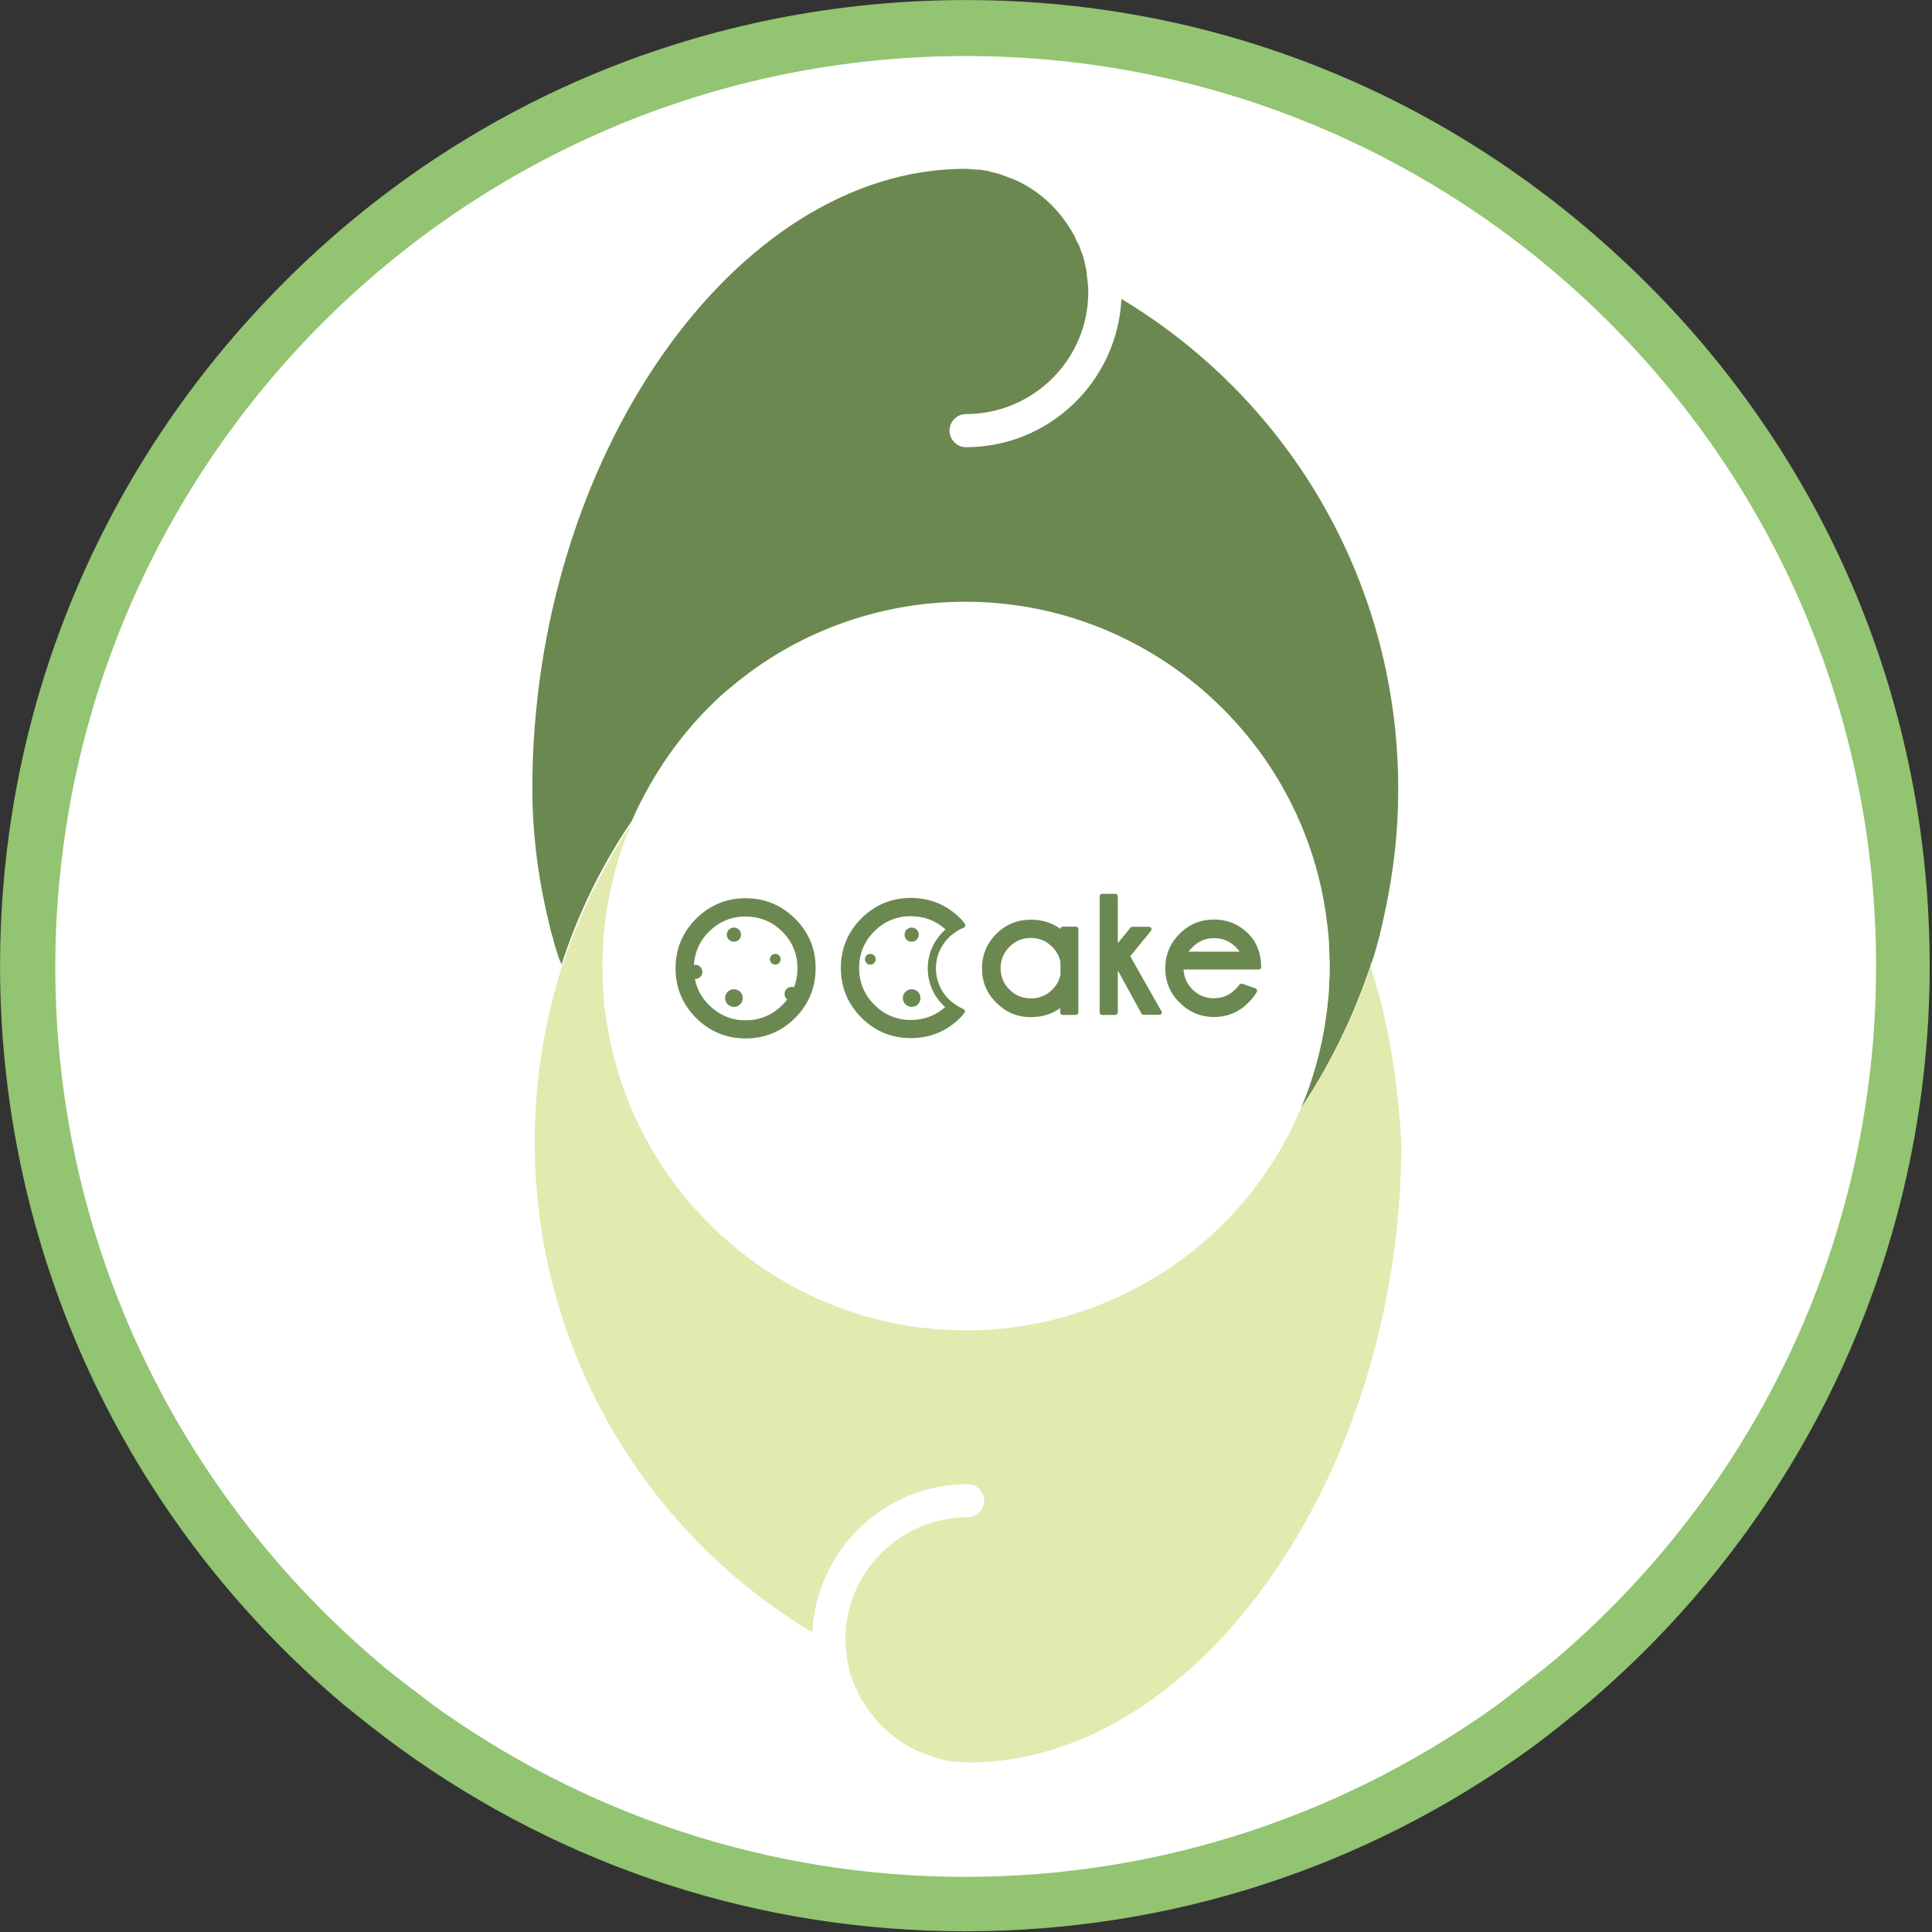 <?xml version="1.0" encoding="UTF-8"?> <svg xmlns="http://www.w3.org/2000/svg" xmlns:xlink="http://www.w3.org/1999/xlink" version="1.1" id="Warstwa_1" x="0px" y="0px" viewBox="0 0 245 245" style="enable-background:new 0 0 245 245;" xml:space="preserve"><rect x="0" y="0" width="245" height="245" fill="#333333" stroke="none"/> <style type="text/css"> .st0{fill:#6B8850;} .st1{fill:#FFFFFF;} .st2{fill:#93C471;} .st3{fill:#E2EAB0;} </style> <symbol id="_x32_8_green" viewBox="-184.2 -45.9 371.5 91.7"> <path class="st0" d="M-108.4,30c-8.6,8.6-19.2,13-31.4,13c-12.2,0-22.7-4.4-31.4-13c-8.6-8.6-13-19.2-13-31.4 c0-12.3,4.4-22.9,13-31.5c8.6-8.6,19.2-13,31.4-13c12.2,0,22.8,4.4,31.4,13c8.6,8.6,13,19.2,13,31.5C-95.3,10.8-99.7,21.4-108.4,30 z M-106.9-1.4c0-9-3.2-16.9-9.6-23.3c-6.4-6.4-14.2-9.7-23.3-9.7c-9,0-16.8,3.3-23.2,9.7c-6.4,6.4-9.6,14.3-9.6,23.3 c0,9,3.2,16.8,9.6,23.2c6.4,6.4,14.2,9.6,23.2,9.6c9,0,16.9-3.2,23.3-9.6C-110.1,15.4-106.9,7.6-106.9-1.4z"></path> <path class="st0" d="M69.7,25h-8.3c-0.8,0-1.5-0.6-1.6-1.4c-5.3,3.8-11.5,5.8-18.8,5.8c-8.5,0-15.8-3-21.8-9 c-6-6-9.1-13.3-9.1-21.9c0-8.5,3-15.8,9.1-21.8c6-6,13.4-9.1,21.8-9.1c7.2,0,13.5,1.9,18.7,5.8v-2.8c0-0.9,0.7-1.6,1.6-1.6h8.3 c0.9,0,1.6,0.7,1.6,1.6v52.8C71.3,24.3,70.6,25,69.7,25z M59.9-5.4c-0.7-3.5-2.4-6.8-5.2-9.5c-3.8-3.8-8.2-5.6-13.6-5.6 c-5.4,0-9.8,1.8-13.6,5.6c-3.8,3.8-5.6,8.2-5.6,13.5s1.8,9.8,5.6,13.6c3.8,3.8,8.2,5.6,13.5,5.6s9.8-1.8,13.6-5.6 c2.8-2.9,4.5-6,5.2-9.3L59.9-5.4z"></path> <path class="st0" d="M123.6-28.2L104.1,6.2l13.1,16.1c0.4,0.5,0.5,1.1,0.2,1.7c-0.3,0.6-0.8,0.9-1.4,0.9h-10.6 c-0.5,0-0.9-0.2-1.2-0.6l-8-9.8v29.7c0,0.9-0.7,1.6-1.6,1.6h-8.3c-0.9,0-1.6-0.7-1.6-1.6v-73.6c0-0.9,0.7-1.6,1.6-1.6h8.3 c0.9,0,1.6,0.7,1.6,1.6v25.7l0.3,0.4l14.7-26.8c0.3-0.5,0.8-0.8,1.4-0.8h9.9c0,0,0.1,0,0.1,0c0.9,0,1.6,0.7,1.6,1.6 C124.1-28.9,123.9-28.5,123.6-28.2z"></path> <g> <path class="st0" d="M187.1-0.3c-0.1,8.4-2.8,15.4-8,20.7c-6,6-13.4,9.1-21.9,9.1c-8.5,0-15.8-3-21.8-9c-6-6-9.1-13.4-9.1-21.9 c0-8.5,3-15.8,9.1-21.8c6-6,13.4-9.1,21.8-9.1c8.5,0,15.9,3.1,21.8,9.1c2,1.9,3.8,4.2,5.3,6.7c0.2,0.4,0.3,0.9,0.1,1.4 c-0.2,0.5-0.5,0.8-1,1l-8.2,2.9c-0.6,0.2-1.3,0-1.8-0.5c-1.1-1.4-2-2.4-2.7-3.1c-3.8-3.8-8.2-5.6-13.6-5.6 c-5.4,0-9.8,1.8-13.6,5.6c-3.4,3.4-5.3,7.5-5.6,12.6h47.6c0,0,0.1,0,0.1,0c0.9,0,1.6,0.7,1.6,1.6C187.2-0.7,187.2-0.5,187.1-0.3z M141,9.1c0.6,0.8,1.4,1.7,2.7,3c3.8,3.8,8.2,5.6,13.6,5.6c5.3,0,9.8-1.8,13.6-5.6c1.2-1.2,2-2.2,2.6-3H141z"></path> </g> <g> <path class="st0" d="M-8.5-23.1C-8.6-23-8.7-23-8.9-22.9c-6.5,5.3-10.2,13.1-10.2,21.4c0,8.4,3.8,16.3,10.4,21.6 c0.1,0.1,0.2,0.1,0.3,0.2c2.2,1.7,4.5,3.1,6.9,4c0.5,0.2,0.8,0.6,1,1.1c0.1,0.5,0,1-0.3,1.4c-0.3,0.3-0.6,0.7-0.8,1.1 c-0.6,0.8-1.2,1.6-2,2.3c-8.6,8.6-19.2,13-31.4,13c-12.2,0-22.8-4.4-31.4-13c-8.6-8.6-13-19.2-13-31.4c0-12.2,4.4-22.8,13-31.5 c8.6-8.6,19.2-13,31.4-13c12.2,0,22.8,4.4,31.4,13c0.6,0.6,1.2,1.3,1.7,2c0.3,0.4,0.5,0.7,0.8,1c0.3,0.4,0.5,0.9,0.3,1.4 c-0.1,0.5-0.5,0.9-1,1.1C-4-26.3-6.2-24.9-8.5-23.1z M-35-34.2c-9,0-16.8,3.3-23.2,9.7c-6.4,6.4-9.6,14.2-9.6,23.3 c0,9,3.2,16.8,9.6,23.2c6.4,6.4,14.2,9.6,23.2,9.6c8.4,0,15.8-2.8,22-8.4C-20.2,16.9-24.3,8-24.3-1.5c0-9.4,4-18.2,11-24.5 C-19.4-31.5-26.7-34.2-35-34.2z"></path> </g> <path class="st0" d="M-171.7-8.2c-2.5,0-4.5,2-4.5,4.5s2,4.5,4.5,4.5s4.5-2,4.5-4.5S-169.2-8.2-171.7-8.2z"></path> <path class="st0" d="M-121,0.9c-1.9,0-3.4,1.5-3.4,3.4s1.5,3.4,3.4,3.4s3.4-1.5,3.4-3.4S-119.1,0.9-121,0.9z"></path> <path class="st0" d="M-147.2,15.4c-2.5,0-4.5,2-4.5,4.5s2,4.5,4.5,4.5s4.5-2,4.5-4.5S-144.7,15.4-147.2,15.4z"></path> <path class="st0" d="M-110.6-22.2c-2.5,0-4.5,2-4.5,4.5s2,4.5,4.5,4.5s4.5-2,4.5-4.5S-108.1-22.2-110.6-22.2z"></path> <path class="st0" d="M-34.5-14.7c-3.1,0-5.6-2.5-5.6-5.6s2.5-5.6,5.6-5.6s5.6,2.5,5.6,5.6S-31.4-14.7-34.5-14.7z"></path> <path class="st0" d="M-147.2-14.7c-3.1,0-5.6-2.5-5.6-5.6s2.5-5.6,5.6-5.6c3.1,0,5.6,2.5,5.6,5.6S-144.1-14.7-147.2-14.7z"></path> <path class="st0" d="M-60.7,0.9c1.9,0,3.4,1.5,3.4,3.4s-1.5,3.4-3.4,3.4s-3.4-1.5-3.4-3.4S-62.6,0.9-60.7,0.9z"></path> <path class="st0" d="M-34.5,15.4c2.5,0,4.5,2,4.5,4.5s-2,4.5-4.5,4.5c-2.5,0-4.5-2-4.5-4.5S-37,15.4-34.5,15.4z"></path> </symbol> <symbol id="New_Symbol_4" viewBox="-122.5 -122.5 245 245"> <g> <g> <path class="st1" d="M0-119c-25.2,0-49.2,7.8-69.6,22.5c-2.6,1.9-4.9,3.7-7.1,5.5C-103.6-68.2-119-35.1-119,0 c0,65.6,53.4,119,119,119S119,65.6,119,0c0-35.1-15.4-68.2-42.2-90.9c-2.2-1.8-4.5-3.6-7.1-5.5C49.3-111.2,25.2-119,0-119z"></path> <path class="st2" d="M0,115.4c63.7,0,115.4-51.7,115.4-115.4c0-35.4-15.9-67-41-88.2c-2.2-1.8-4.6-3.6-6.9-5.4 c-19-13.7-42.3-21.9-67.6-21.9c-25.2,0-48.5,8.1-67.5,21.8c-2.3,1.8-4.7,3.5-6.9,5.4c-25,21.2-41,52.8-41,88.2 C-115.4,63.7-63.7,115.4,0,115.4 M0,122.5c-32.7,0-63.5-12.7-86.6-35.9S-122.5,32.7-122.5,0c0-36.1,15.8-70.2,43.5-93.6l0,0l0,0 c2.2-1.8,4.6-3.7,7.2-5.6l0,0l0,0c21-15.2,45.8-23.2,71.7-23.2c25.9,0,50.7,8,71.7,23.2l0,0l0,0c2.6,1.9,4.9,3.8,7.1,5.6l0,0l0,0 c27.6,23.4,43.5,57.5,43.5,93.6c0,32.7-12.7,63.5-35.9,86.6S32.7,122.5,0,122.5L0,122.5z"></path> </g> </g> <g> <path class="st3" d="M53.2-7.1c-0.3,1.2-0.5,2.4-0.9,3.6c-0.3,0.9-0.5,1.9-0.8,2.8l0,0.1c-0.1,0.2-0.1,0.4-0.2,0.6 c-2.1-6.5-5.1-12.6-9-18.2c-2.6-5.9-6.3-11.2-10.9-15.5c-0.5-0.5-1.1-1-1.6-1.4C21.8-42,11.4-46.2,0-46.2 c-12.1,0-23.2,4.7-31.4,12.4c-5.5,5.1-9.7,11.5-12.2,18.7v0c-0.3,0.8-0.5,1.5-0.7,2.3c0,0.1,0,0.2-0.1,0.3 c-0.2,0.7-0.4,1.4-0.5,2.1c0,0.1-0.1,0.3-0.1,0.4c-0.1,0.7-0.3,1.3-0.4,2c0,0.2-0.1,0.3-0.1,0.5c-0.1,0.6-0.2,1.3-0.3,1.9 c0,0.2-0.1,0.4-0.1,0.6C-45.9-4.4-46-3.7-46-3c0,0.2,0,0.3,0,0.5c0,0.8-0.1,1.7-0.1,2.5c0,0,0,0,0,0s0,0,0,0c0,0.8,0,1.7,0.1,2.5 c0,0.2,0,0.3,0,0.5c0,0.7,0.1,1.4,0.2,2.1c0,0.2,0,0.4,0.1,0.6c0.1,0.7,0.2,1.3,0.3,2c0,0.2,0.1,0.3,0.1,0.5 c0.1,0.7,0.2,1.3,0.4,2c0,0.1,0.1,0.3,0.1,0.4c0.2,0.7,0.3,1.4,0.5,2.1c0,0.1,0,0.2,0.1,0.3c0.5,1.9,1.2,3.7,2,5.4 c-3.9-5.8-7-12.2-9.2-18.9l0-0.1c-2.2-7-3.3-14.3-3.3-21.7c0-25.6,13.4-49.1,35.2-62.2c0.5,10.4,9.1,18.8,19.7,18.8 c1.2,0,2.1-1,2.1-2.1c0-1.2-1-2.1-2.1-2.1c-8.5,0-15.5-6.9-15.5-15.5c0-0.7,0.1-1.5,0.2-2.2l0-0.3c0.1-0.5,0.2-0.9,0.3-1.4 c0,0,0,0,0,0c0.1-0.4,0.2-0.8,0.4-1.2c0-0.1,0.1-0.2,0.1-0.3c0.1-0.3,0.2-0.6,0.4-0.9c0.1-0.2,0.2-0.5,0.3-0.7 c0.1-0.2,0.2-0.3,0.3-0.5c1.7-3,4.3-5.4,7.5-6.8c0,0,0,0,0.1,0c0.4-0.2,0.8-0.3,1.3-0.5c0.1,0,0.1,0,0.2-0.1 c0.4-0.1,0.8-0.2,1.2-0.3c0.1,0,0.2-0.1,0.3-0.1c0.4-0.1,0.8-0.1,1.1-0.2c0.1,0,0.2,0,0.4,0c0.5,0,1-0.1,1.5-0.1 c29.2,0,54.9,36.7,54.9,78.6C54.9-17.3,54.3-12.1,53.2-7.1z"></path> </g> <path class="st0" d="M19.7,84.6C19.2,74.2,10.6,65.8,0,65.8c-1.2,0-2.1,1-2.1,2.1c0,1.2,1,2.1,2.1,2.1c8.5,0,15.5,6.9,15.5,15.5 c0,0.7-0.1,1.5-0.2,2.2l0,0.3c-0.1,0.5-0.2,0.9-0.3,1.4c0,0,0,0,0,0c-0.1,0.4-0.2,0.8-0.4,1.2c0,0.1-0.1,0.2-0.1,0.3 c-0.1,0.3-0.2,0.6-0.4,0.9c-0.1,0.2-0.2,0.4-0.3,0.7c-0.1,0.2-0.2,0.3-0.3,0.5c-1.7,3-4.3,5.4-7.5,6.8c0,0,0,0-0.1,0 c-0.4,0.2-0.8,0.3-1.3,0.5c-0.1,0-0.1,0-0.2,0.1c-0.4,0.1-0.8,0.2-1.2,0.3c-0.1,0-0.2,0.1-0.3,0.1c-0.4,0.1-0.8,0.1-1.1,0.2 c-0.1,0-0.2,0-0.4,0c-0.5,0-1,0.1-1.5,0.1c-29.2,0-54.9-36.7-54.9-78.6c0-5.2,0.6-10.3,1.7-15.3c0.3-1.2,0.5-2.4,0.9-3.6 c0.2-0.9,0.5-1.8,0.8-2.7l0.3-0.7c2.1,6.5,5.1,12.6,8.9,18.2c2.6,5.9,6.3,11.2,10.9,15.5c0.5,0.5,1.1,1,1.6,1.4 c8,6.8,18.5,10.9,29.8,10.9c11.6,0,22.1-4.3,30.2-11.3c0.4-0.4,0.8-0.7,1.2-1.1c4.7-4.4,8.6-9.8,11.1-15.9c0.4-0.9,0.7-1.8,1.1-2.8 v0c0.3-0.8,0.5-1.5,0.7-2.3c0-0.1,0-0.2,0.1-0.3c0.2-0.7,0.4-1.4,0.5-2.1c0-0.1,0.1-0.3,0.1-0.4c0.1-0.7,0.3-1.3,0.4-2 c0-0.2,0.1-0.3,0.1-0.5c0.1-0.6,0.2-1.3,0.3-1.9c0-0.2,0.1-0.4,0.1-0.6C45.9,4.4,46,3.7,46,3c0-0.2,0-0.3,0-0.5 c0-0.8,0.1-1.7,0.1-2.5c0,0,0,0,0,0s0,0,0,0c0-0.8,0-1.7-0.1-2.5c0-0.2,0-0.3,0-0.5c0-0.7-0.1-1.4-0.2-2.1c0-0.2,0-0.4-0.1-0.6 c-0.1-0.7-0.2-1.3-0.3-2c0-0.2-0.1-0.3-0.1-0.5c-0.1-0.7-0.2-1.3-0.4-2c0-0.1-0.1-0.3-0.1-0.4c-0.2-0.7-0.3-1.4-0.5-2.1 c0-0.1,0-0.2-0.1-0.3c-0.5-1.9-1.2-3.7-2-5.4c3.8,5.6,6.8,11.7,9,18.2c0.1,0.2,0.1,0.4,0.2,0.6l0.2,0.5l0,0 c0.6,1.9,1.1,3.9,1.5,5.9c1.1,5.1,1.7,10.2,1.7,15.4C54.9,48,41.5,71.5,19.7,84.6z"></path> <g> <g> <path class="st1" d="M46.1,0c0,25.5-20.7,46.1-46.1,46.1c-25.5,0-46.1-20.7-46.1-46.1c0-14.1,6.4-26.8,16.4-35.2 c0.9-0.7,1.8-1.5,2.8-2.2c7.6-5.5,16.9-8.7,27-8.7c10.1,0,19.4,3.2,27,8.7c0.9,0.7,1.9,1.4,2.8,2.2C39.8-26.8,46.1-14.1,46.1,0z"></path> </g> </g> <use xlink:href="#_x32_8_green" width="371.5" height="91.7" x="-184.2" y="-45.9" transform="matrix(0.2 0 0 0.2 -5.158282e-05 1.128118e-03)" style="overflow:visible;"></use> </symbol> <use xlink:href="#New_Symbol_4" width="245" height="245" x="-122.5" y="-122.5" transform="matrix(1 0 0 -1 122.509 122.508)" style="overflow:visible;"></use> </svg> 
